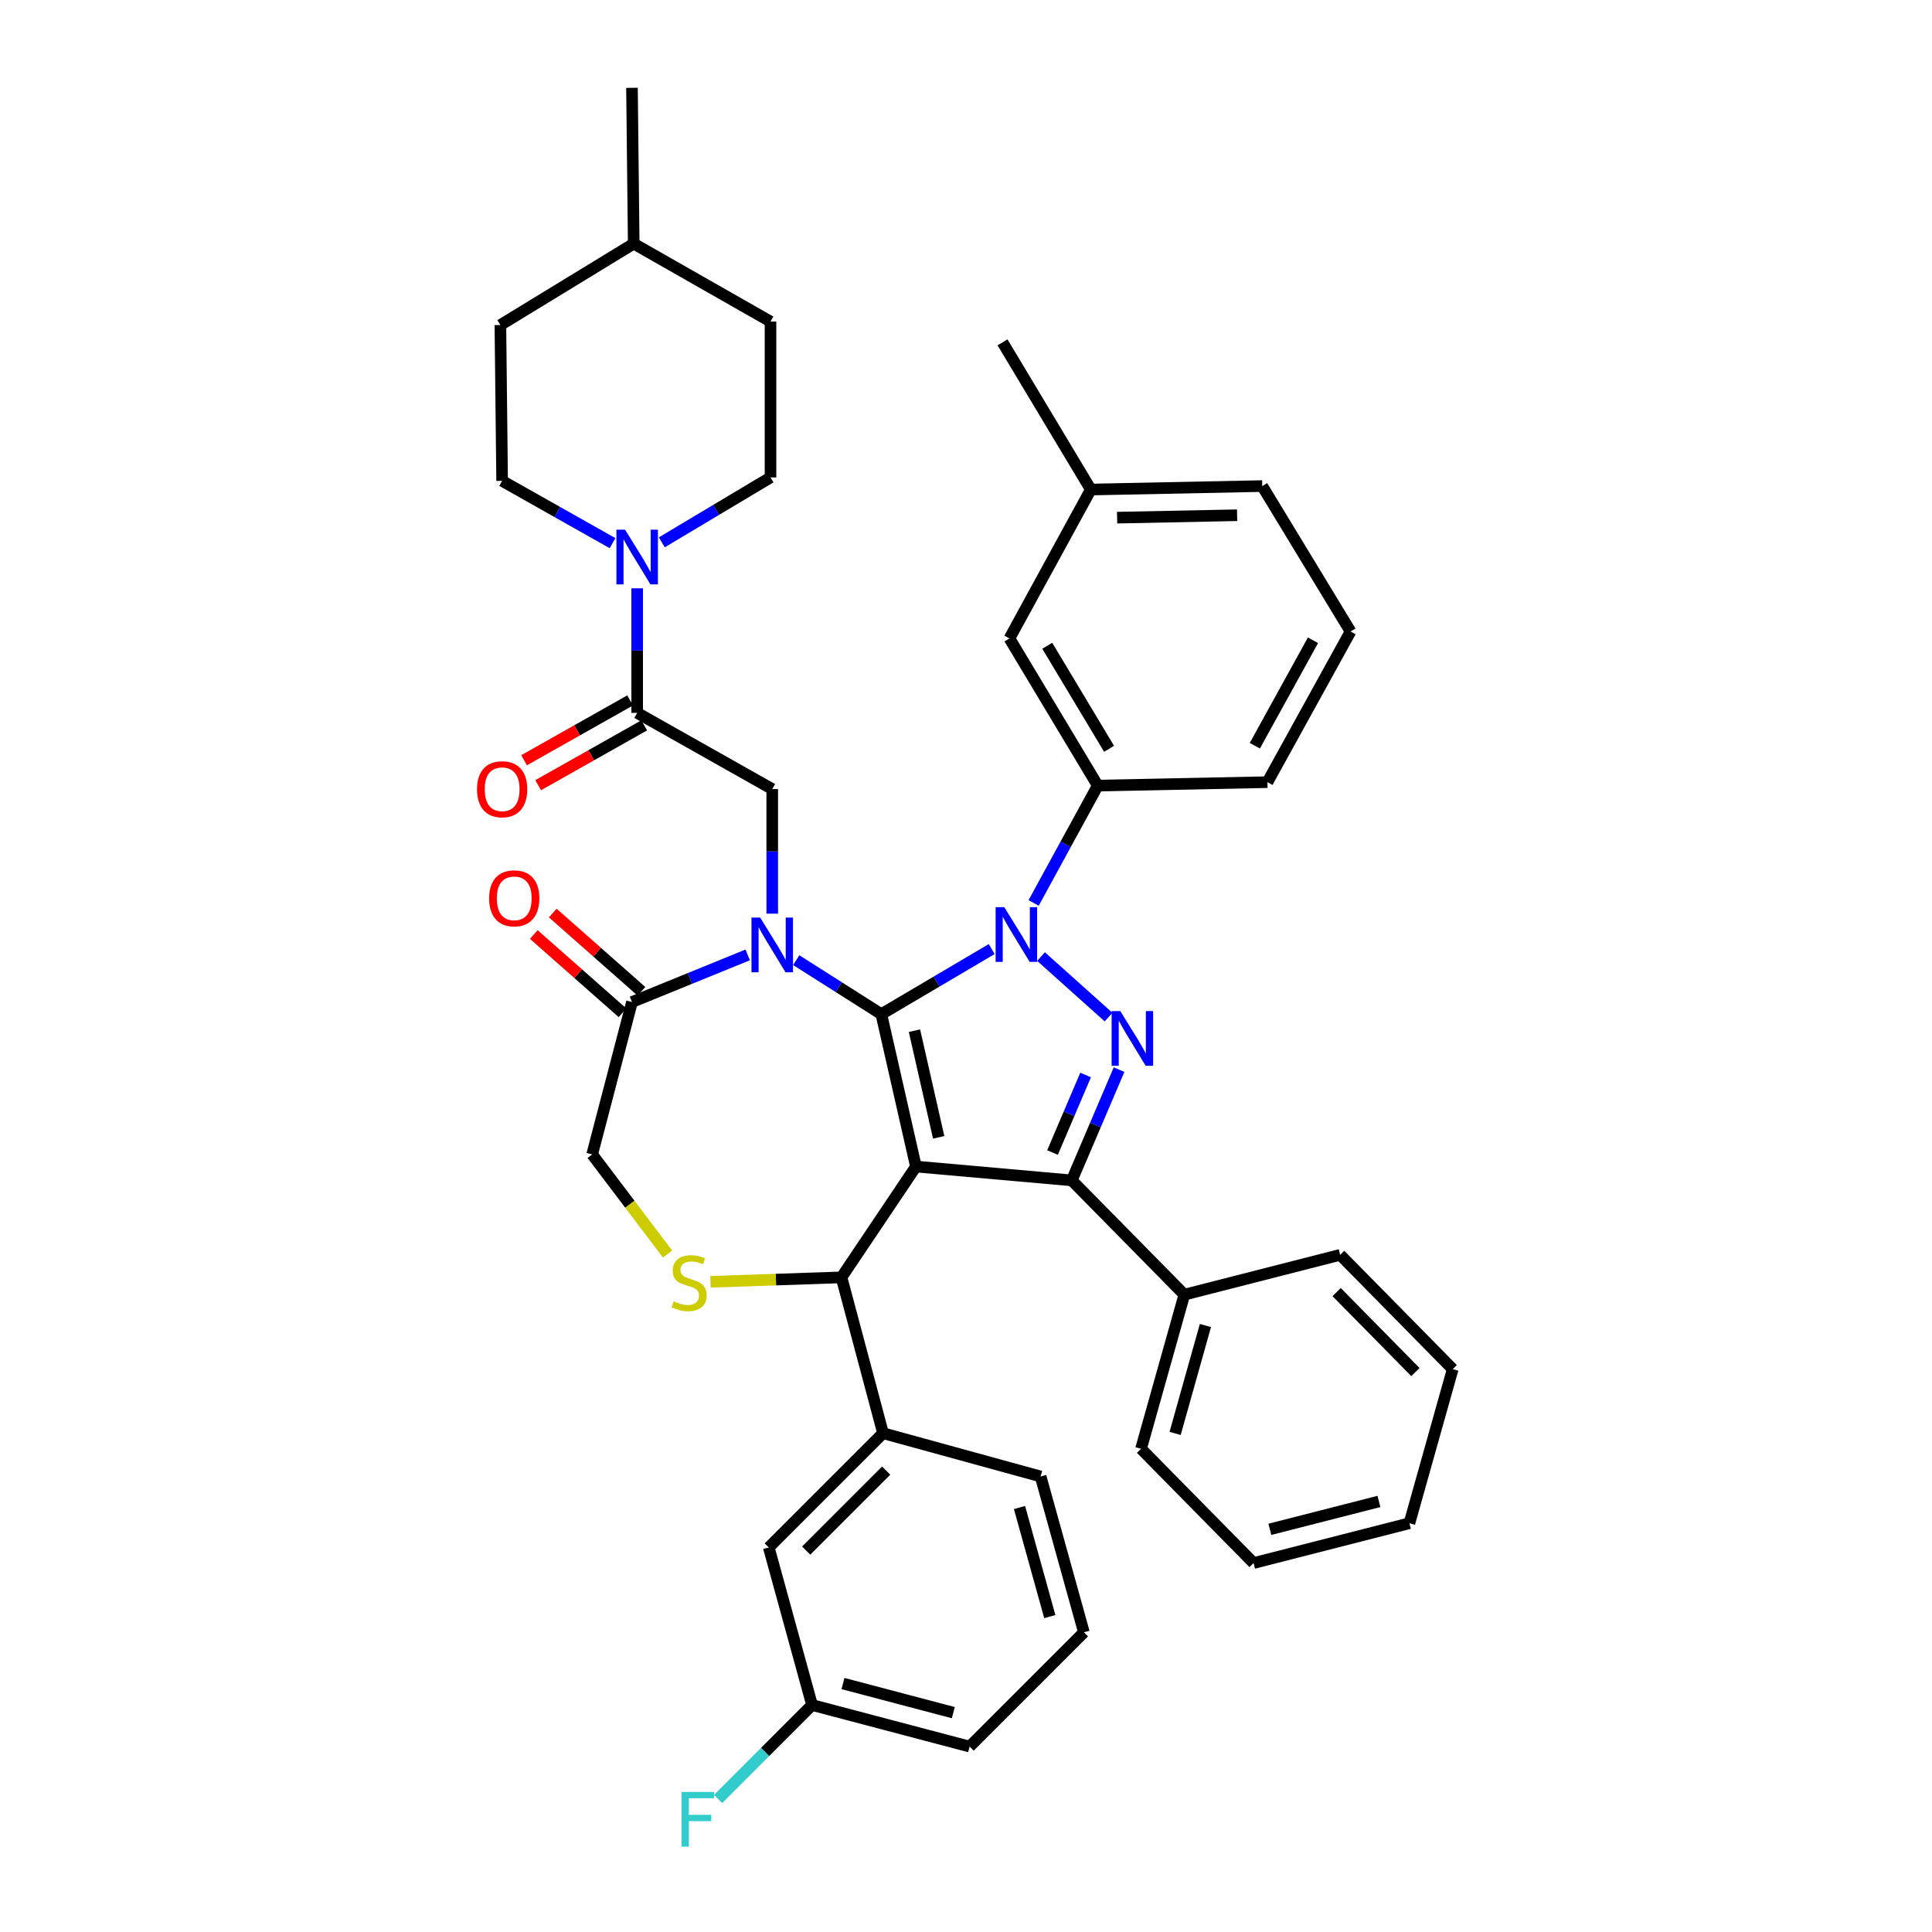 <?xml version='1.0' encoding='iso-8859-1'?>
<svg version='1.1' baseProfile='full'
              xmlns='http://www.w3.org/2000/svg'
                      xmlns:rdkit='http://www.rdkit.org/xml'
                      xmlns:xlink='http://www.w3.org/1999/xlink'
                  xml:space='preserve'
width='1000px' height='1000px' viewBox='0 0 1000 1000'>
<!-- END OF HEADER -->
<rect style='opacity:1.0;fill:#FFFFFF;stroke:none' width='1000' height='1000' x='0' y='0'> </rect>
<path class='bond-0' d='M 329.798,368.989 L 329.798,336.747' style='fill:none;fill-rule:evenodd;stroke:#000000;stroke-width:6px;stroke-linecap:butt;stroke-linejoin:miter;stroke-opacity:1' />
<path class='bond-0' d='M 329.798,336.747 L 329.798,304.506' style='fill:none;fill-rule:evenodd;stroke:#0000FF;stroke-width:6px;stroke-linecap:butt;stroke-linejoin:miter;stroke-opacity:1' />
<path class='bond-1' d='M 326.155,362.531 L 298.708,378.016' style='fill:none;fill-rule:evenodd;stroke:#000000;stroke-width:6px;stroke-linecap:butt;stroke-linejoin:miter;stroke-opacity:1' />
<path class='bond-1' d='M 298.708,378.016 L 271.262,393.501' style='fill:none;fill-rule:evenodd;stroke:#FF0000;stroke-width:6px;stroke-linecap:butt;stroke-linejoin:miter;stroke-opacity:1' />
<path class='bond-1' d='M 333.441,375.446 L 305.995,390.931' style='fill:none;fill-rule:evenodd;stroke:#000000;stroke-width:6px;stroke-linecap:butt;stroke-linejoin:miter;stroke-opacity:1' />
<path class='bond-1' d='M 305.995,390.931 L 278.548,406.416' style='fill:none;fill-rule:evenodd;stroke:#FF0000;stroke-width:6px;stroke-linecap:butt;stroke-linejoin:miter;stroke-opacity:1' />
<path class='bond-2' d='M 329.798,368.989 L 399.707,408.424' style='fill:none;fill-rule:evenodd;stroke:#000000;stroke-width:6px;stroke-linecap:butt;stroke-linejoin:miter;stroke-opacity:1' />
<path class='bond-3' d='M 259.898,248.902 L 259,168.243' style='fill:none;fill-rule:evenodd;stroke:#000000;stroke-width:6px;stroke-linecap:butt;stroke-linejoin:miter;stroke-opacity:1' />
<path class='bond-4' d='M 259.898,248.902 L 288.475,265.021' style='fill:none;fill-rule:evenodd;stroke:#000000;stroke-width:6px;stroke-linecap:butt;stroke-linejoin:miter;stroke-opacity:1' />
<path class='bond-4' d='M 288.475,265.021 L 317.052,281.14' style='fill:none;fill-rule:evenodd;stroke:#0000FF;stroke-width:6px;stroke-linecap:butt;stroke-linejoin:miter;stroke-opacity:1' />
<path class='bond-5' d='M 342.548,280.714 L 370.678,263.91' style='fill:none;fill-rule:evenodd;stroke:#0000FF;stroke-width:6px;stroke-linecap:butt;stroke-linejoin:miter;stroke-opacity:1' />
<path class='bond-5' d='M 370.678,263.91 L 398.809,247.106' style='fill:none;fill-rule:evenodd;stroke:#000000;stroke-width:6px;stroke-linecap:butt;stroke-linejoin:miter;stroke-opacity:1' />
<path class='bond-6' d='M 398.809,247.106 L 398.809,166.447' style='fill:none;fill-rule:evenodd;stroke:#000000;stroke-width:6px;stroke-linecap:butt;stroke-linejoin:miter;stroke-opacity:1' />
<path class='bond-7' d='M 535.009,467.348 L 551.6,436.988' style='fill:none;fill-rule:evenodd;stroke:#0000FF;stroke-width:6px;stroke-linecap:butt;stroke-linejoin:miter;stroke-opacity:1' />
<path class='bond-7' d='M 551.6,436.988 L 568.192,406.628' style='fill:none;fill-rule:evenodd;stroke:#000000;stroke-width:6px;stroke-linecap:butt;stroke-linejoin:miter;stroke-opacity:1' />
<path class='bond-8' d='M 513.302,491.236 L 484.736,508.086' style='fill:none;fill-rule:evenodd;stroke:#0000FF;stroke-width:6px;stroke-linecap:butt;stroke-linejoin:miter;stroke-opacity:1' />
<path class='bond-8' d='M 484.736,508.086 L 456.171,524.936' style='fill:none;fill-rule:evenodd;stroke:#000000;stroke-width:6px;stroke-linecap:butt;stroke-linejoin:miter;stroke-opacity:1' />
<path class='bond-9' d='M 538.826,495.127 L 573.791,526.442' style='fill:none;fill-rule:evenodd;stroke:#0000FF;stroke-width:6px;stroke-linecap:butt;stroke-linejoin:miter;stroke-opacity:1' />
<path class='bond-10' d='M 554.747,610.966 L 613.007,670.115' style='fill:none;fill-rule:evenodd;stroke:#000000;stroke-width:6px;stroke-linecap:butt;stroke-linejoin:miter;stroke-opacity:1' />
<path class='bond-11' d='M 554.747,610.966 L 474.088,603.799' style='fill:none;fill-rule:evenodd;stroke:#000000;stroke-width:6px;stroke-linecap:butt;stroke-linejoin:miter;stroke-opacity:1' />
<path class='bond-12' d='M 554.747,610.966 L 566.984,582.303' style='fill:none;fill-rule:evenodd;stroke:#000000;stroke-width:6px;stroke-linecap:butt;stroke-linejoin:miter;stroke-opacity:1' />
<path class='bond-12' d='M 566.984,582.303 L 579.22,553.64' style='fill:none;fill-rule:evenodd;stroke:#0000FF;stroke-width:6px;stroke-linecap:butt;stroke-linejoin:miter;stroke-opacity:1' />
<path class='bond-12' d='M 544.781,596.545 L 553.346,576.481' style='fill:none;fill-rule:evenodd;stroke:#000000;stroke-width:6px;stroke-linecap:butt;stroke-linejoin:miter;stroke-opacity:1' />
<path class='bond-12' d='M 553.346,576.481 L 561.912,556.416' style='fill:none;fill-rule:evenodd;stroke:#0000FF;stroke-width:6px;stroke-linecap:butt;stroke-linejoin:miter;stroke-opacity:1' />
<path class='bond-13' d='M 474.088,603.799 L 456.171,524.936' style='fill:none;fill-rule:evenodd;stroke:#000000;stroke-width:6px;stroke-linecap:butt;stroke-linejoin:miter;stroke-opacity:1' />
<path class='bond-13' d='M 485.861,588.684 L 473.318,533.48' style='fill:none;fill-rule:evenodd;stroke:#000000;stroke-width:6px;stroke-linecap:butt;stroke-linejoin:miter;stroke-opacity:1' />
<path class='bond-14' d='M 474.088,603.799 L 435.551,661.16' style='fill:none;fill-rule:evenodd;stroke:#000000;stroke-width:6px;stroke-linecap:butt;stroke-linejoin:miter;stroke-opacity:1' />
<path class='bond-15' d='M 456.171,524.936 L 434.145,510.95' style='fill:none;fill-rule:evenodd;stroke:#000000;stroke-width:6px;stroke-linecap:butt;stroke-linejoin:miter;stroke-opacity:1' />
<path class='bond-15' d='M 434.145,510.95 L 412.119,496.965' style='fill:none;fill-rule:evenodd;stroke:#0000FF;stroke-width:6px;stroke-linecap:butt;stroke-linejoin:miter;stroke-opacity:1' />
<path class='bond-16' d='M 387.007,494.257 L 357.06,506.458' style='fill:none;fill-rule:evenodd;stroke:#0000FF;stroke-width:6px;stroke-linecap:butt;stroke-linejoin:miter;stroke-opacity:1' />
<path class='bond-16' d='M 357.06,506.458 L 327.113,518.658' style='fill:none;fill-rule:evenodd;stroke:#000000;stroke-width:6px;stroke-linecap:butt;stroke-linejoin:miter;stroke-opacity:1' />
<path class='bond-17' d='M 399.707,472.907 L 399.707,440.666' style='fill:none;fill-rule:evenodd;stroke:#0000FF;stroke-width:6px;stroke-linecap:butt;stroke-linejoin:miter;stroke-opacity:1' />
<path class='bond-17' d='M 399.707,440.666 L 399.707,408.424' style='fill:none;fill-rule:evenodd;stroke:#000000;stroke-width:6px;stroke-linecap:butt;stroke-linejoin:miter;stroke-opacity:1' />
<path class='bond-18' d='M 327.113,518.658 L 306.501,597.529' style='fill:none;fill-rule:evenodd;stroke:#000000;stroke-width:6px;stroke-linecap:butt;stroke-linejoin:miter;stroke-opacity:1' />
<path class='bond-19' d='M 332.018,513.098 L 309.061,492.844' style='fill:none;fill-rule:evenodd;stroke:#000000;stroke-width:6px;stroke-linecap:butt;stroke-linejoin:miter;stroke-opacity:1' />
<path class='bond-19' d='M 309.061,492.844 L 286.104,472.591' style='fill:none;fill-rule:evenodd;stroke:#FF0000;stroke-width:6px;stroke-linecap:butt;stroke-linejoin:miter;stroke-opacity:1' />
<path class='bond-19' d='M 322.208,524.218 L 299.251,503.964' style='fill:none;fill-rule:evenodd;stroke:#000000;stroke-width:6px;stroke-linecap:butt;stroke-linejoin:miter;stroke-opacity:1' />
<path class='bond-19' d='M 299.251,503.964 L 276.294,483.71' style='fill:none;fill-rule:evenodd;stroke:#FF0000;stroke-width:6px;stroke-linecap:butt;stroke-linejoin:miter;stroke-opacity:1' />
<path class='bond-20' d='M 306.501,597.529 L 326.015,623.315' style='fill:none;fill-rule:evenodd;stroke:#000000;stroke-width:6px;stroke-linecap:butt;stroke-linejoin:miter;stroke-opacity:1' />
<path class='bond-20' d='M 326.015,623.315 L 345.528,649.1' style='fill:none;fill-rule:evenodd;stroke:#CCCC00;stroke-width:6px;stroke-linecap:butt;stroke-linejoin:miter;stroke-opacity:1' />
<path class='bond-21' d='M 367.74,663.47 L 401.645,662.315' style='fill:none;fill-rule:evenodd;stroke:#CCCC00;stroke-width:6px;stroke-linecap:butt;stroke-linejoin:miter;stroke-opacity:1' />
<path class='bond-21' d='M 401.645,662.315 L 435.551,661.16' style='fill:none;fill-rule:evenodd;stroke:#000000;stroke-width:6px;stroke-linecap:butt;stroke-linejoin:miter;stroke-opacity:1' />
<path class='bond-22' d='M 435.551,661.16 L 457.06,741.819' style='fill:none;fill-rule:evenodd;stroke:#000000;stroke-width:6px;stroke-linecap:butt;stroke-linejoin:miter;stroke-opacity:1' />
<path class='bond-23' d='M 397.911,800.969 L 457.06,741.819' style='fill:none;fill-rule:evenodd;stroke:#000000;stroke-width:6px;stroke-linecap:butt;stroke-linejoin:miter;stroke-opacity:1' />
<path class='bond-23' d='M 417.269,802.582 L 458.673,761.177' style='fill:none;fill-rule:evenodd;stroke:#000000;stroke-width:6px;stroke-linecap:butt;stroke-linejoin:miter;stroke-opacity:1' />
<path class='bond-24' d='M 397.911,800.969 L 420.318,882.509' style='fill:none;fill-rule:evenodd;stroke:#000000;stroke-width:6px;stroke-linecap:butt;stroke-linejoin:miter;stroke-opacity:1' />
<path class='bond-25' d='M 420.318,882.509 L 395.999,906.835' style='fill:none;fill-rule:evenodd;stroke:#000000;stroke-width:6px;stroke-linecap:butt;stroke-linejoin:miter;stroke-opacity:1' />
<path class='bond-25' d='M 395.999,906.835 L 371.681,931.161' style='fill:none;fill-rule:evenodd;stroke:#33CCCC;stroke-width:6px;stroke-linecap:butt;stroke-linejoin:miter;stroke-opacity:1' />
<path class='bond-26' d='M 420.318,882.509 L 501.875,904.027' style='fill:none;fill-rule:evenodd;stroke:#000000;stroke-width:6px;stroke-linecap:butt;stroke-linejoin:miter;stroke-opacity:1' />
<path class='bond-26' d='M 436.335,871.399 L 493.425,886.462' style='fill:none;fill-rule:evenodd;stroke:#000000;stroke-width:6px;stroke-linecap:butt;stroke-linejoin:miter;stroke-opacity:1' />
<path class='bond-27' d='M 457.06,741.819 L 538.617,764.219' style='fill:none;fill-rule:evenodd;stroke:#000000;stroke-width:6px;stroke-linecap:butt;stroke-linejoin:miter;stroke-opacity:1' />
<path class='bond-28' d='M 568.192,406.628 L 522.487,330.451' style='fill:none;fill-rule:evenodd;stroke:#000000;stroke-width:6px;stroke-linecap:butt;stroke-linejoin:miter;stroke-opacity:1' />
<path class='bond-28' d='M 574.052,387.573 L 542.058,334.249' style='fill:none;fill-rule:evenodd;stroke:#000000;stroke-width:6px;stroke-linecap:butt;stroke-linejoin:miter;stroke-opacity:1' />
<path class='bond-29' d='M 568.192,406.628 L 656.026,404.841' style='fill:none;fill-rule:evenodd;stroke:#000000;stroke-width:6px;stroke-linecap:butt;stroke-linejoin:miter;stroke-opacity:1' />
<path class='bond-30' d='M 522.487,330.451 L 564.608,253.384' style='fill:none;fill-rule:evenodd;stroke:#000000;stroke-width:6px;stroke-linecap:butt;stroke-linejoin:miter;stroke-opacity:1' />
<path class='bond-31' d='M 613.007,670.115 L 590.6,749.885' style='fill:none;fill-rule:evenodd;stroke:#000000;stroke-width:6px;stroke-linecap:butt;stroke-linejoin:miter;stroke-opacity:1' />
<path class='bond-31' d='M 623.922,686.091 L 608.237,741.929' style='fill:none;fill-rule:evenodd;stroke:#000000;stroke-width:6px;stroke-linecap:butt;stroke-linejoin:miter;stroke-opacity:1' />
<path class='bond-32' d='M 613.007,670.115 L 693.666,649.504' style='fill:none;fill-rule:evenodd;stroke:#000000;stroke-width:6px;stroke-linecap:butt;stroke-linejoin:miter;stroke-opacity:1' />
<path class='bond-33' d='M 590.6,749.885 L 648.851,809.034' style='fill:none;fill-rule:evenodd;stroke:#000000;stroke-width:6px;stroke-linecap:butt;stroke-linejoin:miter;stroke-opacity:1' />
<path class='bond-34' d='M 693.666,649.504 L 751.918,708.653' style='fill:none;fill-rule:evenodd;stroke:#000000;stroke-width:6px;stroke-linecap:butt;stroke-linejoin:miter;stroke-opacity:1' />
<path class='bond-34' d='M 691.839,668.781 L 732.615,710.185' style='fill:none;fill-rule:evenodd;stroke:#000000;stroke-width:6px;stroke-linecap:butt;stroke-linejoin:miter;stroke-opacity:1' />
<path class='bond-35' d='M 648.851,809.034 L 729.51,788.422' style='fill:none;fill-rule:evenodd;stroke:#000000;stroke-width:6px;stroke-linecap:butt;stroke-linejoin:miter;stroke-opacity:1' />
<path class='bond-35' d='M 657.279,791.575 L 713.74,777.147' style='fill:none;fill-rule:evenodd;stroke:#000000;stroke-width:6px;stroke-linecap:butt;stroke-linejoin:miter;stroke-opacity:1' />
<path class='bond-36' d='M 751.918,708.653 L 729.51,788.422' style='fill:none;fill-rule:evenodd;stroke:#000000;stroke-width:6px;stroke-linecap:butt;stroke-linejoin:miter;stroke-opacity:1' />
<path class='bond-37' d='M 564.608,253.384 L 518.903,177.198' style='fill:none;fill-rule:evenodd;stroke:#000000;stroke-width:6px;stroke-linecap:butt;stroke-linejoin:miter;stroke-opacity:1' />
<path class='bond-38' d='M 564.608,253.384 L 653.332,251.588' style='fill:none;fill-rule:evenodd;stroke:#000000;stroke-width:6px;stroke-linecap:butt;stroke-linejoin:miter;stroke-opacity:1' />
<path class='bond-38' d='M 578.217,267.94 L 640.324,266.683' style='fill:none;fill-rule:evenodd;stroke:#000000;stroke-width:6px;stroke-linecap:butt;stroke-linejoin:miter;stroke-opacity:1' />
<path class='bond-39' d='M 699.037,326.867 L 656.026,404.841' style='fill:none;fill-rule:evenodd;stroke:#000000;stroke-width:6px;stroke-linecap:butt;stroke-linejoin:miter;stroke-opacity:1' />
<path class='bond-39' d='M 679.602,331.401 L 649.494,385.983' style='fill:none;fill-rule:evenodd;stroke:#000000;stroke-width:6px;stroke-linecap:butt;stroke-linejoin:miter;stroke-opacity:1' />
<path class='bond-40' d='M 699.037,326.867 L 653.332,251.588' style='fill:none;fill-rule:evenodd;stroke:#000000;stroke-width:6px;stroke-linecap:butt;stroke-linejoin:miter;stroke-opacity:1' />
<path class='bond-41' d='M 561.025,844.878 L 538.617,764.219' style='fill:none;fill-rule:evenodd;stroke:#000000;stroke-width:6px;stroke-linecap:butt;stroke-linejoin:miter;stroke-opacity:1' />
<path class='bond-41' d='M 543.376,836.748 L 527.691,780.287' style='fill:none;fill-rule:evenodd;stroke:#000000;stroke-width:6px;stroke-linecap:butt;stroke-linejoin:miter;stroke-opacity:1' />
<path class='bond-42' d='M 561.025,844.878 L 501.875,904.027' style='fill:none;fill-rule:evenodd;stroke:#000000;stroke-width:6px;stroke-linecap:butt;stroke-linejoin:miter;stroke-opacity:1' />
<path class='bond-43' d='M 328.011,126.114 L 398.809,166.447' style='fill:none;fill-rule:evenodd;stroke:#000000;stroke-width:6px;stroke-linecap:butt;stroke-linejoin:miter;stroke-opacity:1' />
<path class='bond-44' d='M 328.011,126.114 L 327.113,45.455' style='fill:none;fill-rule:evenodd;stroke:#000000;stroke-width:6px;stroke-linecap:butt;stroke-linejoin:miter;stroke-opacity:1' />
<path class='bond-45' d='M 328.011,126.114 L 259,168.243' style='fill:none;fill-rule:evenodd;stroke:#000000;stroke-width:6px;stroke-linecap:butt;stroke-linejoin:miter;stroke-opacity:1' />
<path  class='atom-2' d='M 323.538 274.17
L 332.818 289.17
Q 333.738 290.65, 335.218 293.33
Q 336.698 296.01, 336.778 296.17
L 336.778 274.17
L 340.538 274.17
L 340.538 302.49
L 336.658 302.49
L 326.698 286.09
Q 325.538 284.17, 324.298 281.97
Q 323.098 279.77, 322.738 279.09
L 322.738 302.49
L 319.058 302.49
L 319.058 274.17
L 323.538 274.17
' fill='#0000FF'/>
<path  class='atom-3' d='M 246.898 408.504
Q 246.898 401.704, 250.258 397.904
Q 253.618 394.104, 259.898 394.104
Q 266.178 394.104, 269.538 397.904
Q 272.898 401.704, 272.898 408.504
Q 272.898 415.384, 269.498 419.304
Q 266.098 423.184, 259.898 423.184
Q 253.658 423.184, 250.258 419.304
Q 246.898 415.424, 246.898 408.504
M 259.898 419.984
Q 264.218 419.984, 266.538 417.104
Q 268.898 414.184, 268.898 408.504
Q 268.898 402.944, 266.538 400.144
Q 264.218 397.304, 259.898 397.304
Q 255.578 397.304, 253.218 400.104
Q 250.898 402.904, 250.898 408.504
Q 250.898 414.224, 253.218 417.104
Q 255.578 419.984, 259.898 419.984
' fill='#FF0000'/>
<path  class='atom-5' d='M 519.811 469.544
L 529.091 484.544
Q 530.011 486.024, 531.491 488.704
Q 532.971 491.384, 533.051 491.544
L 533.051 469.544
L 536.811 469.544
L 536.811 497.864
L 532.931 497.864
L 522.971 481.464
Q 521.811 479.544, 520.571 477.344
Q 519.371 475.144, 519.011 474.464
L 519.011 497.864
L 515.331 497.864
L 515.331 469.544
L 519.811 469.544
' fill='#0000FF'/>
<path  class='atom-7' d='M 579.858 523.322
L 589.138 538.322
Q 590.058 539.802, 591.538 542.482
Q 593.018 545.162, 593.098 545.322
L 593.098 523.322
L 596.858 523.322
L 596.858 551.642
L 592.978 551.642
L 583.018 535.242
Q 581.858 533.322, 580.618 531.122
Q 579.418 528.922, 579.058 528.242
L 579.058 551.642
L 575.378 551.642
L 575.378 523.322
L 579.858 523.322
' fill='#0000FF'/>
<path  class='atom-10' d='M 393.447 474.923
L 402.727 489.923
Q 403.647 491.403, 405.127 494.083
Q 406.607 496.763, 406.687 496.923
L 406.687 474.923
L 410.447 474.923
L 410.447 503.243
L 406.567 503.243
L 396.607 486.843
Q 395.447 484.923, 394.207 482.723
Q 393.007 480.523, 392.647 479.843
L 392.647 503.243
L 388.967 503.243
L 388.967 474.923
L 393.447 474.923
' fill='#0000FF'/>
<path  class='atom-13' d='M 348.687 673.566
Q 349.007 673.686, 350.327 674.246
Q 351.647 674.806, 353.087 675.166
Q 354.567 675.486, 356.007 675.486
Q 358.687 675.486, 360.247 674.206
Q 361.807 672.886, 361.807 670.606
Q 361.807 669.046, 361.007 668.086
Q 360.247 667.126, 359.047 666.606
Q 357.847 666.086, 355.847 665.486
Q 353.327 664.726, 351.807 664.006
Q 350.327 663.286, 349.247 661.766
Q 348.207 660.246, 348.207 657.686
Q 348.207 654.126, 350.607 651.926
Q 353.047 649.726, 357.847 649.726
Q 361.127 649.726, 364.847 651.286
L 363.927 654.366
Q 360.527 652.966, 357.967 652.966
Q 355.207 652.966, 353.687 654.126
Q 352.167 655.246, 352.207 657.206
Q 352.207 658.726, 352.967 659.646
Q 353.767 660.566, 354.887 661.086
Q 356.047 661.606, 357.967 662.206
Q 360.527 663.006, 362.047 663.806
Q 363.567 664.606, 364.647 666.246
Q 365.767 667.846, 365.767 670.606
Q 365.767 674.526, 363.127 676.646
Q 360.527 678.726, 356.167 678.726
Q 353.647 678.726, 351.727 678.166
Q 349.847 677.646, 347.607 676.726
L 348.687 673.566
' fill='#CCCC00'/>
<path  class='atom-15' d='M 253.167 464.968
Q 253.167 458.168, 256.527 454.368
Q 259.887 450.568, 266.167 450.568
Q 272.447 450.568, 275.807 454.368
Q 279.167 458.168, 279.167 464.968
Q 279.167 471.848, 275.767 475.768
Q 272.367 479.648, 266.167 479.648
Q 259.927 479.648, 256.527 475.768
Q 253.167 471.888, 253.167 464.968
M 266.167 476.448
Q 270.487 476.448, 272.807 473.568
Q 275.167 470.648, 275.167 464.968
Q 275.167 459.408, 272.807 456.608
Q 270.487 453.768, 266.167 453.768
Q 261.847 453.768, 259.487 456.568
Q 257.167 459.368, 257.167 464.968
Q 257.167 470.688, 259.487 473.568
Q 261.847 476.448, 266.167 476.448
' fill='#FF0000'/>
<path  class='atom-33' d='M 352.749 927.515
L 369.589 927.515
L 369.589 930.755
L 356.549 930.755
L 356.549 939.355
L 368.149 939.355
L 368.149 942.635
L 356.549 942.635
L 356.549 955.835
L 352.749 955.835
L 352.749 927.515
' fill='#33CCCC'/>
</svg>
